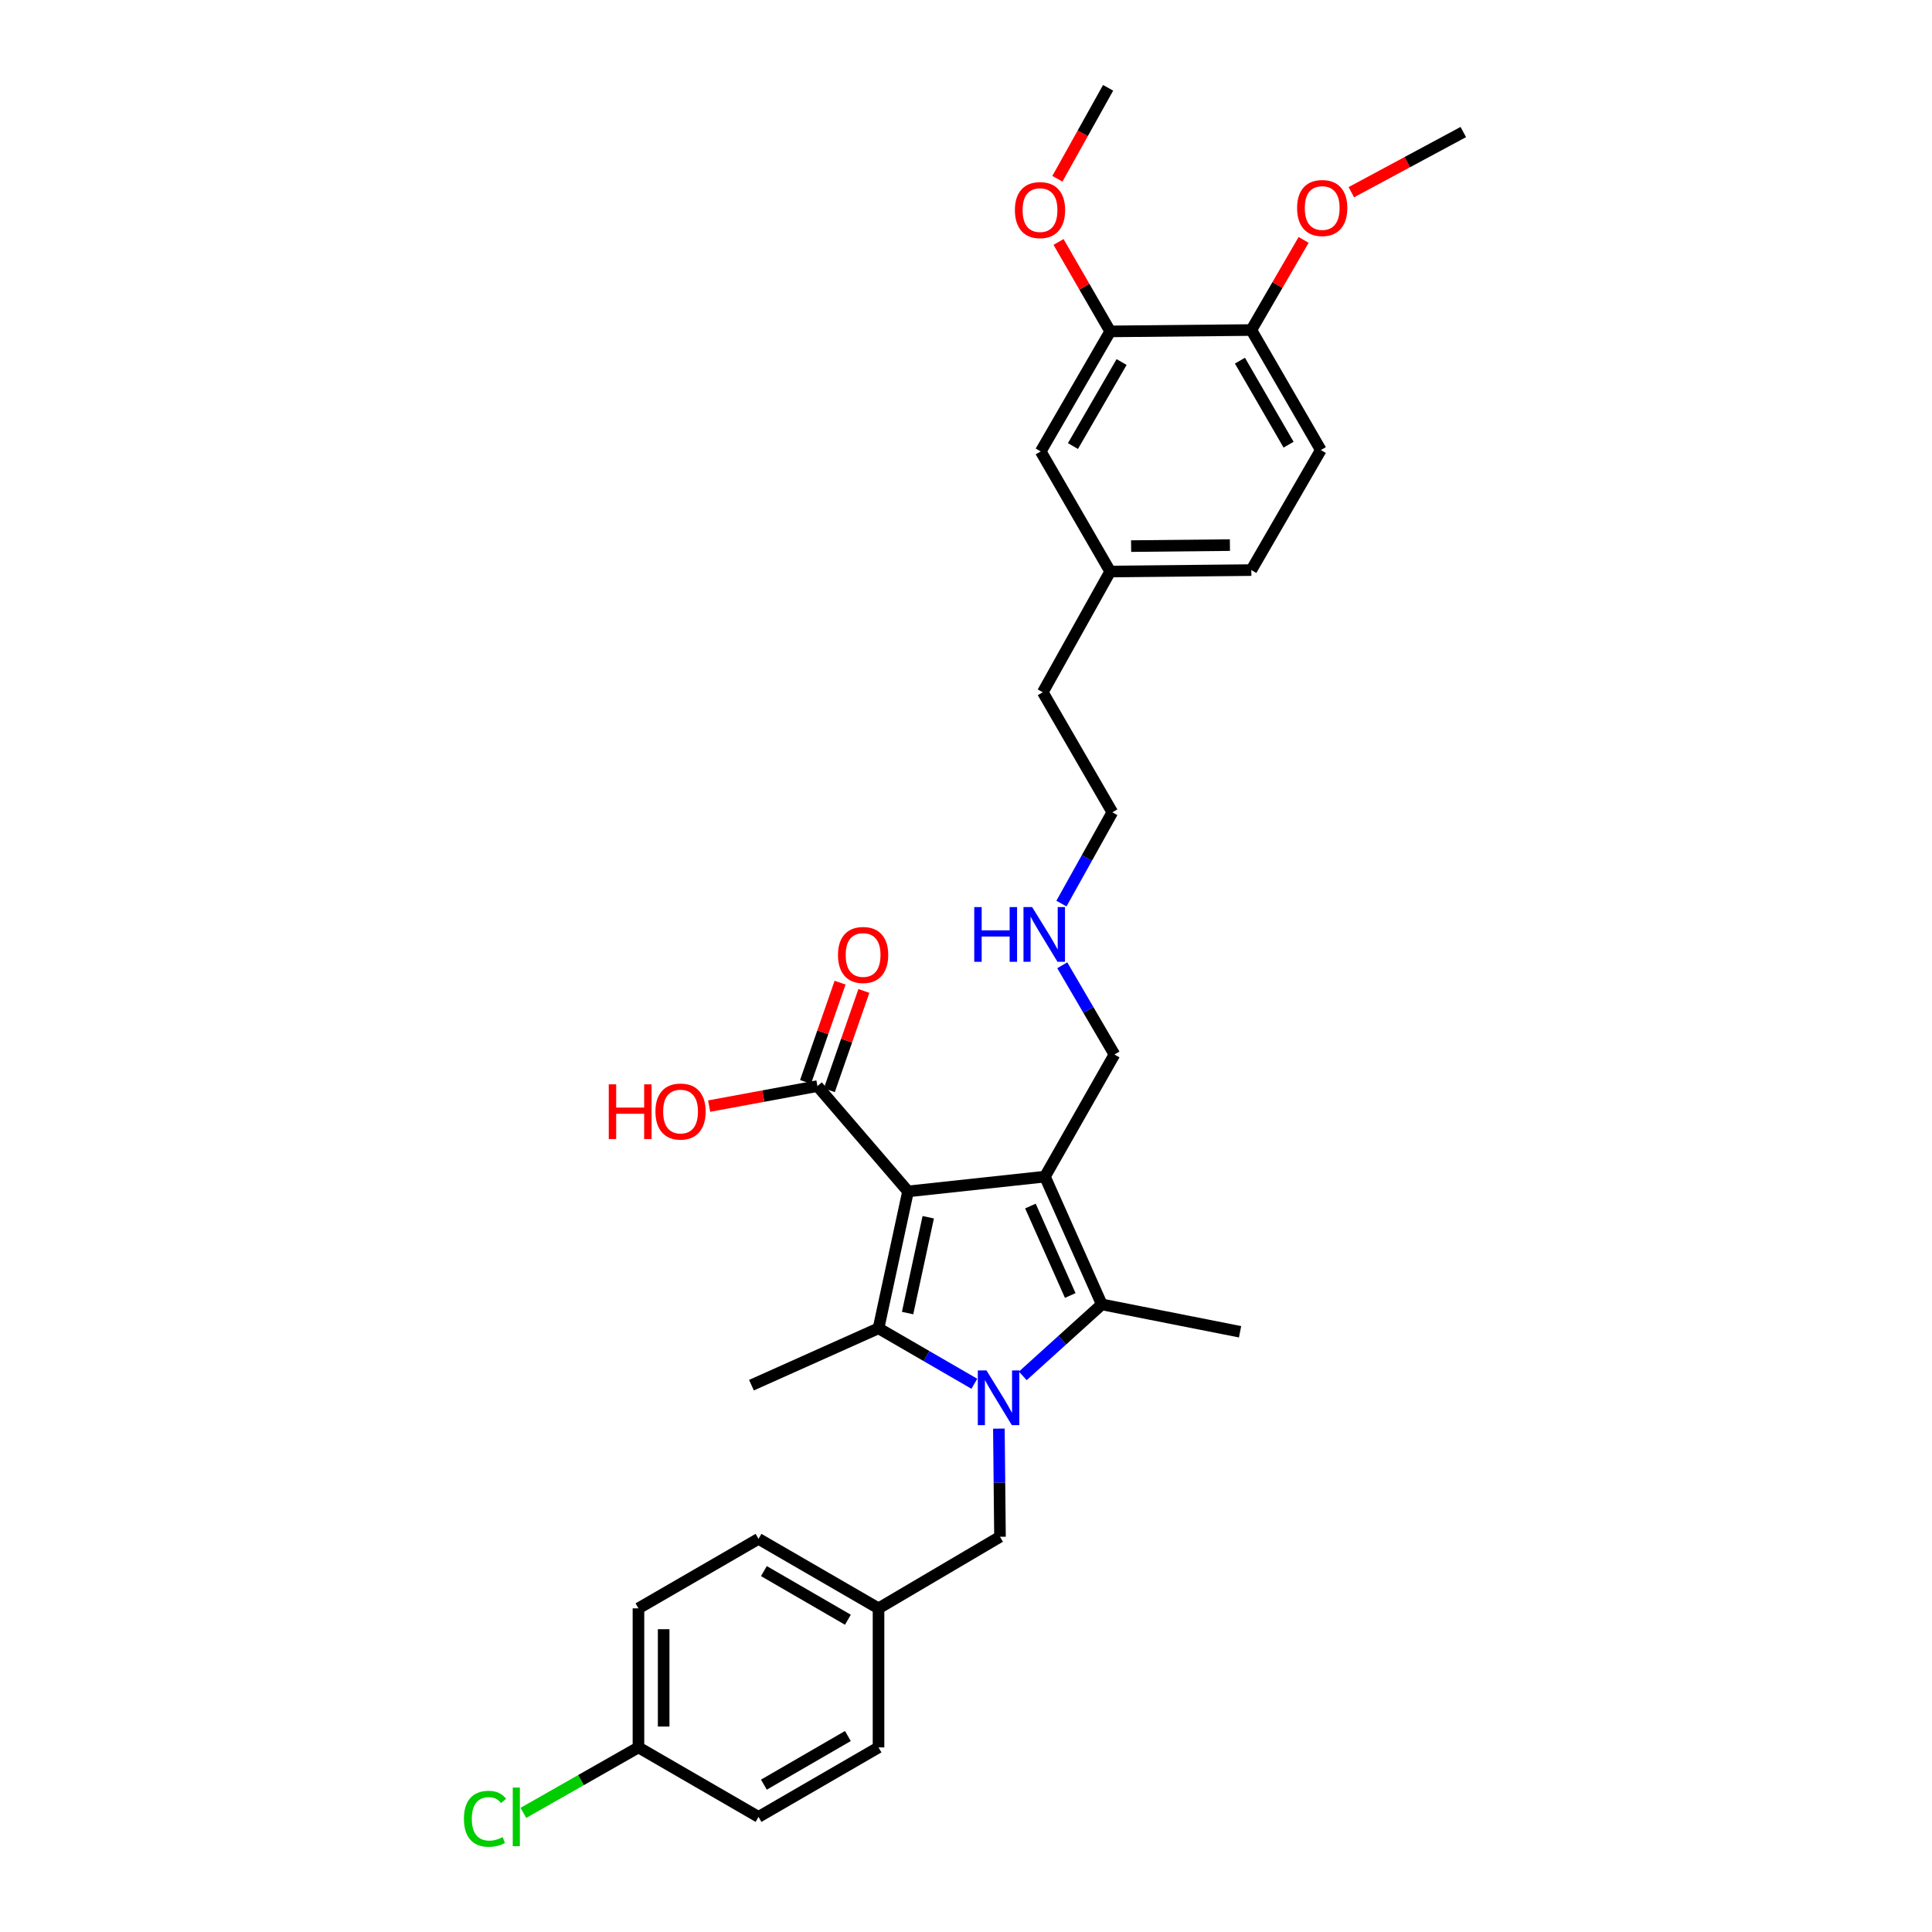 <?xml version='1.0' encoding='iso-8859-1'?>
<svg version='1.1' baseProfile='full'
              xmlns='http://www.w3.org/2000/svg'
                      xmlns:rdkit='http://www.rdkit.org/xml'
                      xmlns:xlink='http://www.w3.org/1999/xlink'
                  xml:space='preserve'
width='1000px' height='1000px' viewBox='0 0 1000 1000'>
<!-- END OF HEADER -->
<rect style='opacity:1.0;fill:#FFFFFF;stroke:none' width='1000' height='1000' x='0' y='0'> </rect>
<path class='bond-1' d='M 469.994,616.667 L 540.854,609.02' style='fill:none;fill-rule:evenodd;stroke:#000000;stroke-width:6px;stroke-linecap:butt;stroke-linejoin:miter;stroke-opacity:1' />
<path class='bond-2' d='M 469.994,616.667 L 454.722,687.52' style='fill:none;fill-rule:evenodd;stroke:#000000;stroke-width:6px;stroke-linecap:butt;stroke-linejoin:miter;stroke-opacity:1' />
<path class='bond-2' d='M 480.457,630.044 L 469.767,679.641' style='fill:none;fill-rule:evenodd;stroke:#000000;stroke-width:6px;stroke-linecap:butt;stroke-linejoin:miter;stroke-opacity:1' />
<path class='bond-4' d='M 469.994,616.667 L 423.105,562.16' style='fill:none;fill-rule:evenodd;stroke:#000000;stroke-width:6px;stroke-linecap:butt;stroke-linejoin:miter;stroke-opacity:1' />
<path class='bond-0' d='M 504.32,716.236 L 479.521,701.878' style='fill:none;fill-rule:evenodd;stroke:#0000FF;stroke-width:6px;stroke-linecap:butt;stroke-linejoin:miter;stroke-opacity:1' />
<path class='bond-0' d='M 479.521,701.878 L 454.722,687.52' style='fill:none;fill-rule:evenodd;stroke:#000000;stroke-width:6px;stroke-linecap:butt;stroke-linejoin:miter;stroke-opacity:1' />
<path class='bond-5' d='M 517.019,739.452 L 517.306,767.442' style='fill:none;fill-rule:evenodd;stroke:#0000FF;stroke-width:6px;stroke-linecap:butt;stroke-linejoin:miter;stroke-opacity:1' />
<path class='bond-5' d='M 517.306,767.442 L 517.594,795.433' style='fill:none;fill-rule:evenodd;stroke:#000000;stroke-width:6px;stroke-linecap:butt;stroke-linejoin:miter;stroke-opacity:1' />
<path class='bond-31' d='M 529.396,712.15 L 549.843,693.655' style='fill:none;fill-rule:evenodd;stroke:#0000FF;stroke-width:6px;stroke-linecap:butt;stroke-linejoin:miter;stroke-opacity:1' />
<path class='bond-31' d='M 549.843,693.655 L 570.289,675.161' style='fill:none;fill-rule:evenodd;stroke:#000000;stroke-width:6px;stroke-linecap:butt;stroke-linejoin:miter;stroke-opacity:1' />
<path class='bond-3' d='M 540.854,609.02 L 570.289,675.161' style='fill:none;fill-rule:evenodd;stroke:#000000;stroke-width:6px;stroke-linecap:butt;stroke-linejoin:miter;stroke-opacity:1' />
<path class='bond-3' d='M 533.349,624.246 L 553.954,670.545' style='fill:none;fill-rule:evenodd;stroke:#000000;stroke-width:6px;stroke-linecap:butt;stroke-linejoin:miter;stroke-opacity:1' />
<path class='bond-10' d='M 540.854,609.02 L 576.835,545.807' style='fill:none;fill-rule:evenodd;stroke:#000000;stroke-width:6px;stroke-linecap:butt;stroke-linejoin:miter;stroke-opacity:1' />
<path class='bond-12' d='M 454.722,687.52 L 388.958,716.962' style='fill:none;fill-rule:evenodd;stroke:#000000;stroke-width:6px;stroke-linecap:butt;stroke-linejoin:miter;stroke-opacity:1' />
<path class='bond-15' d='M 570.289,675.161 L 641.859,689.325' style='fill:none;fill-rule:evenodd;stroke:#000000;stroke-width:6px;stroke-linecap:butt;stroke-linejoin:miter;stroke-opacity:1' />
<path class='bond-8' d='M 429.266,564.303 L 438.204,538.609' style='fill:none;fill-rule:evenodd;stroke:#000000;stroke-width:6px;stroke-linecap:butt;stroke-linejoin:miter;stroke-opacity:1' />
<path class='bond-8' d='M 438.204,538.609 L 447.142,512.916' style='fill:none;fill-rule:evenodd;stroke:#FF0000;stroke-width:6px;stroke-linecap:butt;stroke-linejoin:miter;stroke-opacity:1' />
<path class='bond-8' d='M 416.943,560.016 L 425.881,534.323' style='fill:none;fill-rule:evenodd;stroke:#000000;stroke-width:6px;stroke-linecap:butt;stroke-linejoin:miter;stroke-opacity:1' />
<path class='bond-8' d='M 425.881,534.323 L 434.82,508.629' style='fill:none;fill-rule:evenodd;stroke:#FF0000;stroke-width:6px;stroke-linecap:butt;stroke-linejoin:miter;stroke-opacity:1' />
<path class='bond-14' d='M 423.105,562.16 L 395.079,567.338' style='fill:none;fill-rule:evenodd;stroke:#000000;stroke-width:6px;stroke-linecap:butt;stroke-linejoin:miter;stroke-opacity:1' />
<path class='bond-14' d='M 395.079,567.338 L 367.053,572.516' style='fill:none;fill-rule:evenodd;stroke:#FF0000;stroke-width:6px;stroke-linecap:butt;stroke-linejoin:miter;stroke-opacity:1' />
<path class='bond-13' d='M 517.594,795.433 L 454.722,832.479' style='fill:none;fill-rule:evenodd;stroke:#000000;stroke-width:6px;stroke-linecap:butt;stroke-linejoin:miter;stroke-opacity:1' />
<path class='bond-6' d='M 574.638,171.532 L 538.672,233.665' style='fill:none;fill-rule:evenodd;stroke:#000000;stroke-width:6px;stroke-linecap:butt;stroke-linejoin:miter;stroke-opacity:1' />
<path class='bond-6' d='M 580.535,187.388 L 555.359,230.881' style='fill:none;fill-rule:evenodd;stroke:#000000;stroke-width:6px;stroke-linecap:butt;stroke-linejoin:miter;stroke-opacity:1' />
<path class='bond-20' d='M 574.638,171.532 L 561.263,148.384' style='fill:none;fill-rule:evenodd;stroke:#000000;stroke-width:6px;stroke-linecap:butt;stroke-linejoin:miter;stroke-opacity:1' />
<path class='bond-20' d='M 561.263,148.384 L 547.887,125.235' style='fill:none;fill-rule:evenodd;stroke:#FF0000;stroke-width:6px;stroke-linecap:butt;stroke-linejoin:miter;stroke-opacity:1' />
<path class='bond-33' d='M 574.638,171.532 L 647.687,170.822' style='fill:none;fill-rule:evenodd;stroke:#000000;stroke-width:6px;stroke-linecap:butt;stroke-linejoin:miter;stroke-opacity:1' />
<path class='bond-7' d='M 647.687,170.822 L 683.653,232.947' style='fill:none;fill-rule:evenodd;stroke:#000000;stroke-width:6px;stroke-linecap:butt;stroke-linejoin:miter;stroke-opacity:1' />
<path class='bond-7' d='M 641.791,186.678 L 666.967,230.165' style='fill:none;fill-rule:evenodd;stroke:#000000;stroke-width:6px;stroke-linecap:butt;stroke-linejoin:miter;stroke-opacity:1' />
<path class='bond-25' d='M 647.687,170.822 L 661.218,147.498' style='fill:none;fill-rule:evenodd;stroke:#000000;stroke-width:6px;stroke-linecap:butt;stroke-linejoin:miter;stroke-opacity:1' />
<path class='bond-25' d='M 661.218,147.498 L 674.748,124.175' style='fill:none;fill-rule:evenodd;stroke:#FF0000;stroke-width:6px;stroke-linecap:butt;stroke-linejoin:miter;stroke-opacity:1' />
<path class='bond-9' d='M 538.672,233.665 L 574.638,295.819' style='fill:none;fill-rule:evenodd;stroke:#000000;stroke-width:6px;stroke-linecap:butt;stroke-linejoin:miter;stroke-opacity:1' />
<path class='bond-18' d='M 576.835,545.807 L 563.33,522.717' style='fill:none;fill-rule:evenodd;stroke:#000000;stroke-width:6px;stroke-linecap:butt;stroke-linejoin:miter;stroke-opacity:1' />
<path class='bond-18' d='M 563.33,522.717 L 549.826,499.627' style='fill:none;fill-rule:evenodd;stroke:#0000FF;stroke-width:6px;stroke-linecap:butt;stroke-linejoin:miter;stroke-opacity:1' />
<path class='bond-11' d='M 683.653,232.947 L 647.687,295.08' style='fill:none;fill-rule:evenodd;stroke:#000000;stroke-width:6px;stroke-linecap:butt;stroke-linejoin:miter;stroke-opacity:1' />
<path class='bond-22' d='M 454.722,832.479 L 454.722,904.455' style='fill:none;fill-rule:evenodd;stroke:#000000;stroke-width:6px;stroke-linecap:butt;stroke-linejoin:miter;stroke-opacity:1' />
<path class='bond-23' d='M 454.722,832.479 L 392.611,796.513' style='fill:none;fill-rule:evenodd;stroke:#000000;stroke-width:6px;stroke-linecap:butt;stroke-linejoin:miter;stroke-opacity:1' />
<path class='bond-23' d='M 438.867,838.375 L 395.389,813.199' style='fill:none;fill-rule:evenodd;stroke:#000000;stroke-width:6px;stroke-linecap:butt;stroke-linejoin:miter;stroke-opacity:1' />
<path class='bond-16' d='M 574.638,295.819 L 539.745,358.315' style='fill:none;fill-rule:evenodd;stroke:#000000;stroke-width:6px;stroke-linecap:butt;stroke-linejoin:miter;stroke-opacity:1' />
<path class='bond-19' d='M 574.638,295.819 L 647.687,295.08' style='fill:none;fill-rule:evenodd;stroke:#000000;stroke-width:6px;stroke-linecap:butt;stroke-linejoin:miter;stroke-opacity:1' />
<path class='bond-19' d='M 585.464,282.662 L 636.598,282.145' style='fill:none;fill-rule:evenodd;stroke:#000000;stroke-width:6px;stroke-linecap:butt;stroke-linejoin:miter;stroke-opacity:1' />
<path class='bond-17' d='M 330.463,904.455 L 330.463,832.479' style='fill:none;fill-rule:evenodd;stroke:#000000;stroke-width:6px;stroke-linecap:butt;stroke-linejoin:miter;stroke-opacity:1' />
<path class='bond-17' d='M 343.511,893.659 L 343.511,843.276' style='fill:none;fill-rule:evenodd;stroke:#000000;stroke-width:6px;stroke-linecap:butt;stroke-linejoin:miter;stroke-opacity:1' />
<path class='bond-21' d='M 330.463,904.455 L 300.683,921.398' style='fill:none;fill-rule:evenodd;stroke:#000000;stroke-width:6px;stroke-linecap:butt;stroke-linejoin:miter;stroke-opacity:1' />
<path class='bond-21' d='M 300.683,921.398 L 270.902,938.34' style='fill:none;fill-rule:evenodd;stroke:#00CC00;stroke-width:6px;stroke-linecap:butt;stroke-linejoin:miter;stroke-opacity:1' />
<path class='bond-32' d='M 330.463,904.455 L 392.611,940.422' style='fill:none;fill-rule:evenodd;stroke:#000000;stroke-width:6px;stroke-linecap:butt;stroke-linejoin:miter;stroke-opacity:1' />
<path class='bond-27' d='M 549.395,467.698 L 562.568,444.073' style='fill:none;fill-rule:evenodd;stroke:#0000FF;stroke-width:6px;stroke-linecap:butt;stroke-linejoin:miter;stroke-opacity:1' />
<path class='bond-27' d='M 562.568,444.073 L 575.74,420.447' style='fill:none;fill-rule:evenodd;stroke:#000000;stroke-width:6px;stroke-linecap:butt;stroke-linejoin:miter;stroke-opacity:1' />
<path class='bond-29' d='M 547.305,92.531 L 560.431,68.993' style='fill:none;fill-rule:evenodd;stroke:#FF0000;stroke-width:6px;stroke-linecap:butt;stroke-linejoin:miter;stroke-opacity:1' />
<path class='bond-29' d='M 560.431,68.993 L 573.558,45.455' style='fill:none;fill-rule:evenodd;stroke:#000000;stroke-width:6px;stroke-linecap:butt;stroke-linejoin:miter;stroke-opacity:1' />
<path class='bond-26' d='M 454.722,904.455 L 392.611,940.422' style='fill:none;fill-rule:evenodd;stroke:#000000;stroke-width:6px;stroke-linecap:butt;stroke-linejoin:miter;stroke-opacity:1' />
<path class='bond-26' d='M 438.867,898.56 L 395.389,923.736' style='fill:none;fill-rule:evenodd;stroke:#000000;stroke-width:6px;stroke-linecap:butt;stroke-linejoin:miter;stroke-opacity:1' />
<path class='bond-24' d='M 392.611,796.513 L 330.463,832.479' style='fill:none;fill-rule:evenodd;stroke:#000000;stroke-width:6px;stroke-linecap:butt;stroke-linejoin:miter;stroke-opacity:1' />
<path class='bond-30' d='M 699.444,99.489 L 728.424,83.917' style='fill:none;fill-rule:evenodd;stroke:#FF0000;stroke-width:6px;stroke-linecap:butt;stroke-linejoin:miter;stroke-opacity:1' />
<path class='bond-30' d='M 728.424,83.917 L 757.405,68.345' style='fill:none;fill-rule:evenodd;stroke:#000000;stroke-width:6px;stroke-linecap:butt;stroke-linejoin:miter;stroke-opacity:1' />
<path class='bond-28' d='M 575.74,420.447 L 539.745,358.315' style='fill:none;fill-rule:evenodd;stroke:#000000;stroke-width:6px;stroke-linecap:butt;stroke-linejoin:miter;stroke-opacity:1' />
<path  class='atom-1' d='M 510.595 709.333
L 519.875 724.333
Q 520.795 725.813, 522.275 728.493
Q 523.755 731.173, 523.835 731.333
L 523.835 709.333
L 527.595 709.333
L 527.595 737.653
L 523.715 737.653
L 513.755 721.253
Q 512.595 719.333, 511.355 717.133
Q 510.155 714.933, 509.795 714.253
L 509.795 737.653
L 506.115 737.653
L 506.115 709.333
L 510.595 709.333
' fill='#0000FF'/>
<path  class='atom-9' d='M 433.741 494.294
Q 433.741 487.494, 437.101 483.694
Q 440.461 479.894, 446.741 479.894
Q 453.021 479.894, 456.381 483.694
Q 459.741 487.494, 459.741 494.294
Q 459.741 501.174, 456.341 505.094
Q 452.941 508.974, 446.741 508.974
Q 440.501 508.974, 437.101 505.094
Q 433.741 501.214, 433.741 494.294
M 446.741 505.774
Q 451.061 505.774, 453.381 502.894
Q 455.741 499.974, 455.741 494.294
Q 455.741 488.734, 453.381 485.934
Q 451.061 483.094, 446.741 483.094
Q 442.421 483.094, 440.061 485.894
Q 437.741 488.694, 437.741 494.294
Q 437.741 500.014, 440.061 502.894
Q 442.421 505.774, 446.741 505.774
' fill='#FF0000'/>
<path  class='atom-15' d='M 315.092 561.25
L 318.932 561.25
L 318.932 573.29
L 333.412 573.29
L 333.412 561.25
L 337.252 561.25
L 337.252 589.57
L 333.412 589.57
L 333.412 576.49
L 318.932 576.49
L 318.932 589.57
L 315.092 589.57
L 315.092 561.25
' fill='#FF0000'/>
<path  class='atom-15' d='M 339.252 575.33
Q 339.252 568.53, 342.612 564.73
Q 345.972 560.93, 352.252 560.93
Q 358.532 560.93, 361.892 564.73
Q 365.252 568.53, 365.252 575.33
Q 365.252 582.21, 361.852 586.13
Q 358.452 590.01, 352.252 590.01
Q 346.012 590.01, 342.612 586.13
Q 339.252 582.25, 339.252 575.33
M 352.252 586.81
Q 356.572 586.81, 358.892 583.93
Q 361.252 581.01, 361.252 575.33
Q 361.252 569.77, 358.892 566.97
Q 356.572 564.13, 352.252 564.13
Q 347.932 564.13, 345.572 566.93
Q 343.252 569.73, 343.252 575.33
Q 343.252 581.05, 345.572 583.93
Q 347.932 586.81, 352.252 586.81
' fill='#FF0000'/>
<path  class='atom-19' d='M 504.271 469.507
L 508.111 469.507
L 508.111 481.547
L 522.591 481.547
L 522.591 469.507
L 526.431 469.507
L 526.431 497.827
L 522.591 497.827
L 522.591 484.747
L 508.111 484.747
L 508.111 497.827
L 504.271 497.827
L 504.271 469.507
' fill='#0000FF'/>
<path  class='atom-19' d='M 534.231 469.507
L 543.511 484.507
Q 544.431 485.987, 545.911 488.667
Q 547.391 491.347, 547.471 491.507
L 547.471 469.507
L 551.231 469.507
L 551.231 497.827
L 547.351 497.827
L 537.391 481.427
Q 536.231 479.507, 534.991 477.307
Q 533.791 475.107, 533.431 474.427
L 533.431 497.827
L 529.751 497.827
L 529.751 469.507
L 534.231 469.507
' fill='#0000FF'/>
<path  class='atom-21' d='M 525.31 108.74
Q 525.31 101.94, 528.67 98.14
Q 532.03 94.34, 538.31 94.34
Q 544.59 94.34, 547.95 98.14
Q 551.31 101.94, 551.31 108.74
Q 551.31 115.62, 547.91 119.54
Q 544.51 123.42, 538.31 123.42
Q 532.07 123.42, 528.67 119.54
Q 525.31 115.66, 525.31 108.74
M 538.31 120.22
Q 542.63 120.22, 544.95 117.34
Q 547.31 114.42, 547.31 108.74
Q 547.31 103.18, 544.95 100.38
Q 542.63 97.54, 538.31 97.54
Q 533.99 97.54, 531.63 100.34
Q 529.31 103.14, 529.31 108.74
Q 529.31 114.46, 531.63 117.34
Q 533.99 120.22, 538.31 120.22
' fill='#FF0000'/>
<path  class='atom-22' d='M 240.123 941.402
Q 240.123 934.362, 243.403 930.682
Q 246.723 926.962, 253.003 926.962
Q 258.843 926.962, 261.963 931.082
L 259.323 933.242
Q 257.043 930.242, 253.003 930.242
Q 248.723 930.242, 246.443 933.122
Q 244.203 935.962, 244.203 941.402
Q 244.203 947.002, 246.523 949.882
Q 248.883 952.762, 253.443 952.762
Q 256.563 952.762, 260.203 950.882
L 261.323 953.882
Q 259.843 954.842, 257.603 955.402
Q 255.363 955.962, 252.883 955.962
Q 246.723 955.962, 243.403 952.202
Q 240.123 948.442, 240.123 941.402
' fill='#00CC00'/>
<path  class='atom-22' d='M 265.403 925.242
L 269.083 925.242
L 269.083 955.602
L 265.403 955.602
L 265.403 925.242
' fill='#00CC00'/>
<path  class='atom-26' d='M 671.371 107.667
Q 671.371 100.867, 674.731 97.067
Q 678.091 93.267, 684.371 93.267
Q 690.651 93.267, 694.011 97.067
Q 697.371 100.867, 697.371 107.667
Q 697.371 114.547, 693.971 118.467
Q 690.571 122.347, 684.371 122.347
Q 678.131 122.347, 674.731 118.467
Q 671.371 114.587, 671.371 107.667
M 684.371 119.147
Q 688.691 119.147, 691.011 116.267
Q 693.371 113.347, 693.371 107.667
Q 693.371 102.107, 691.011 99.307
Q 688.691 96.467, 684.371 96.467
Q 680.051 96.467, 677.691 99.267
Q 675.371 102.067, 675.371 107.667
Q 675.371 113.387, 677.691 116.267
Q 680.051 119.147, 684.371 119.147
' fill='#FF0000'/>
</svg>
